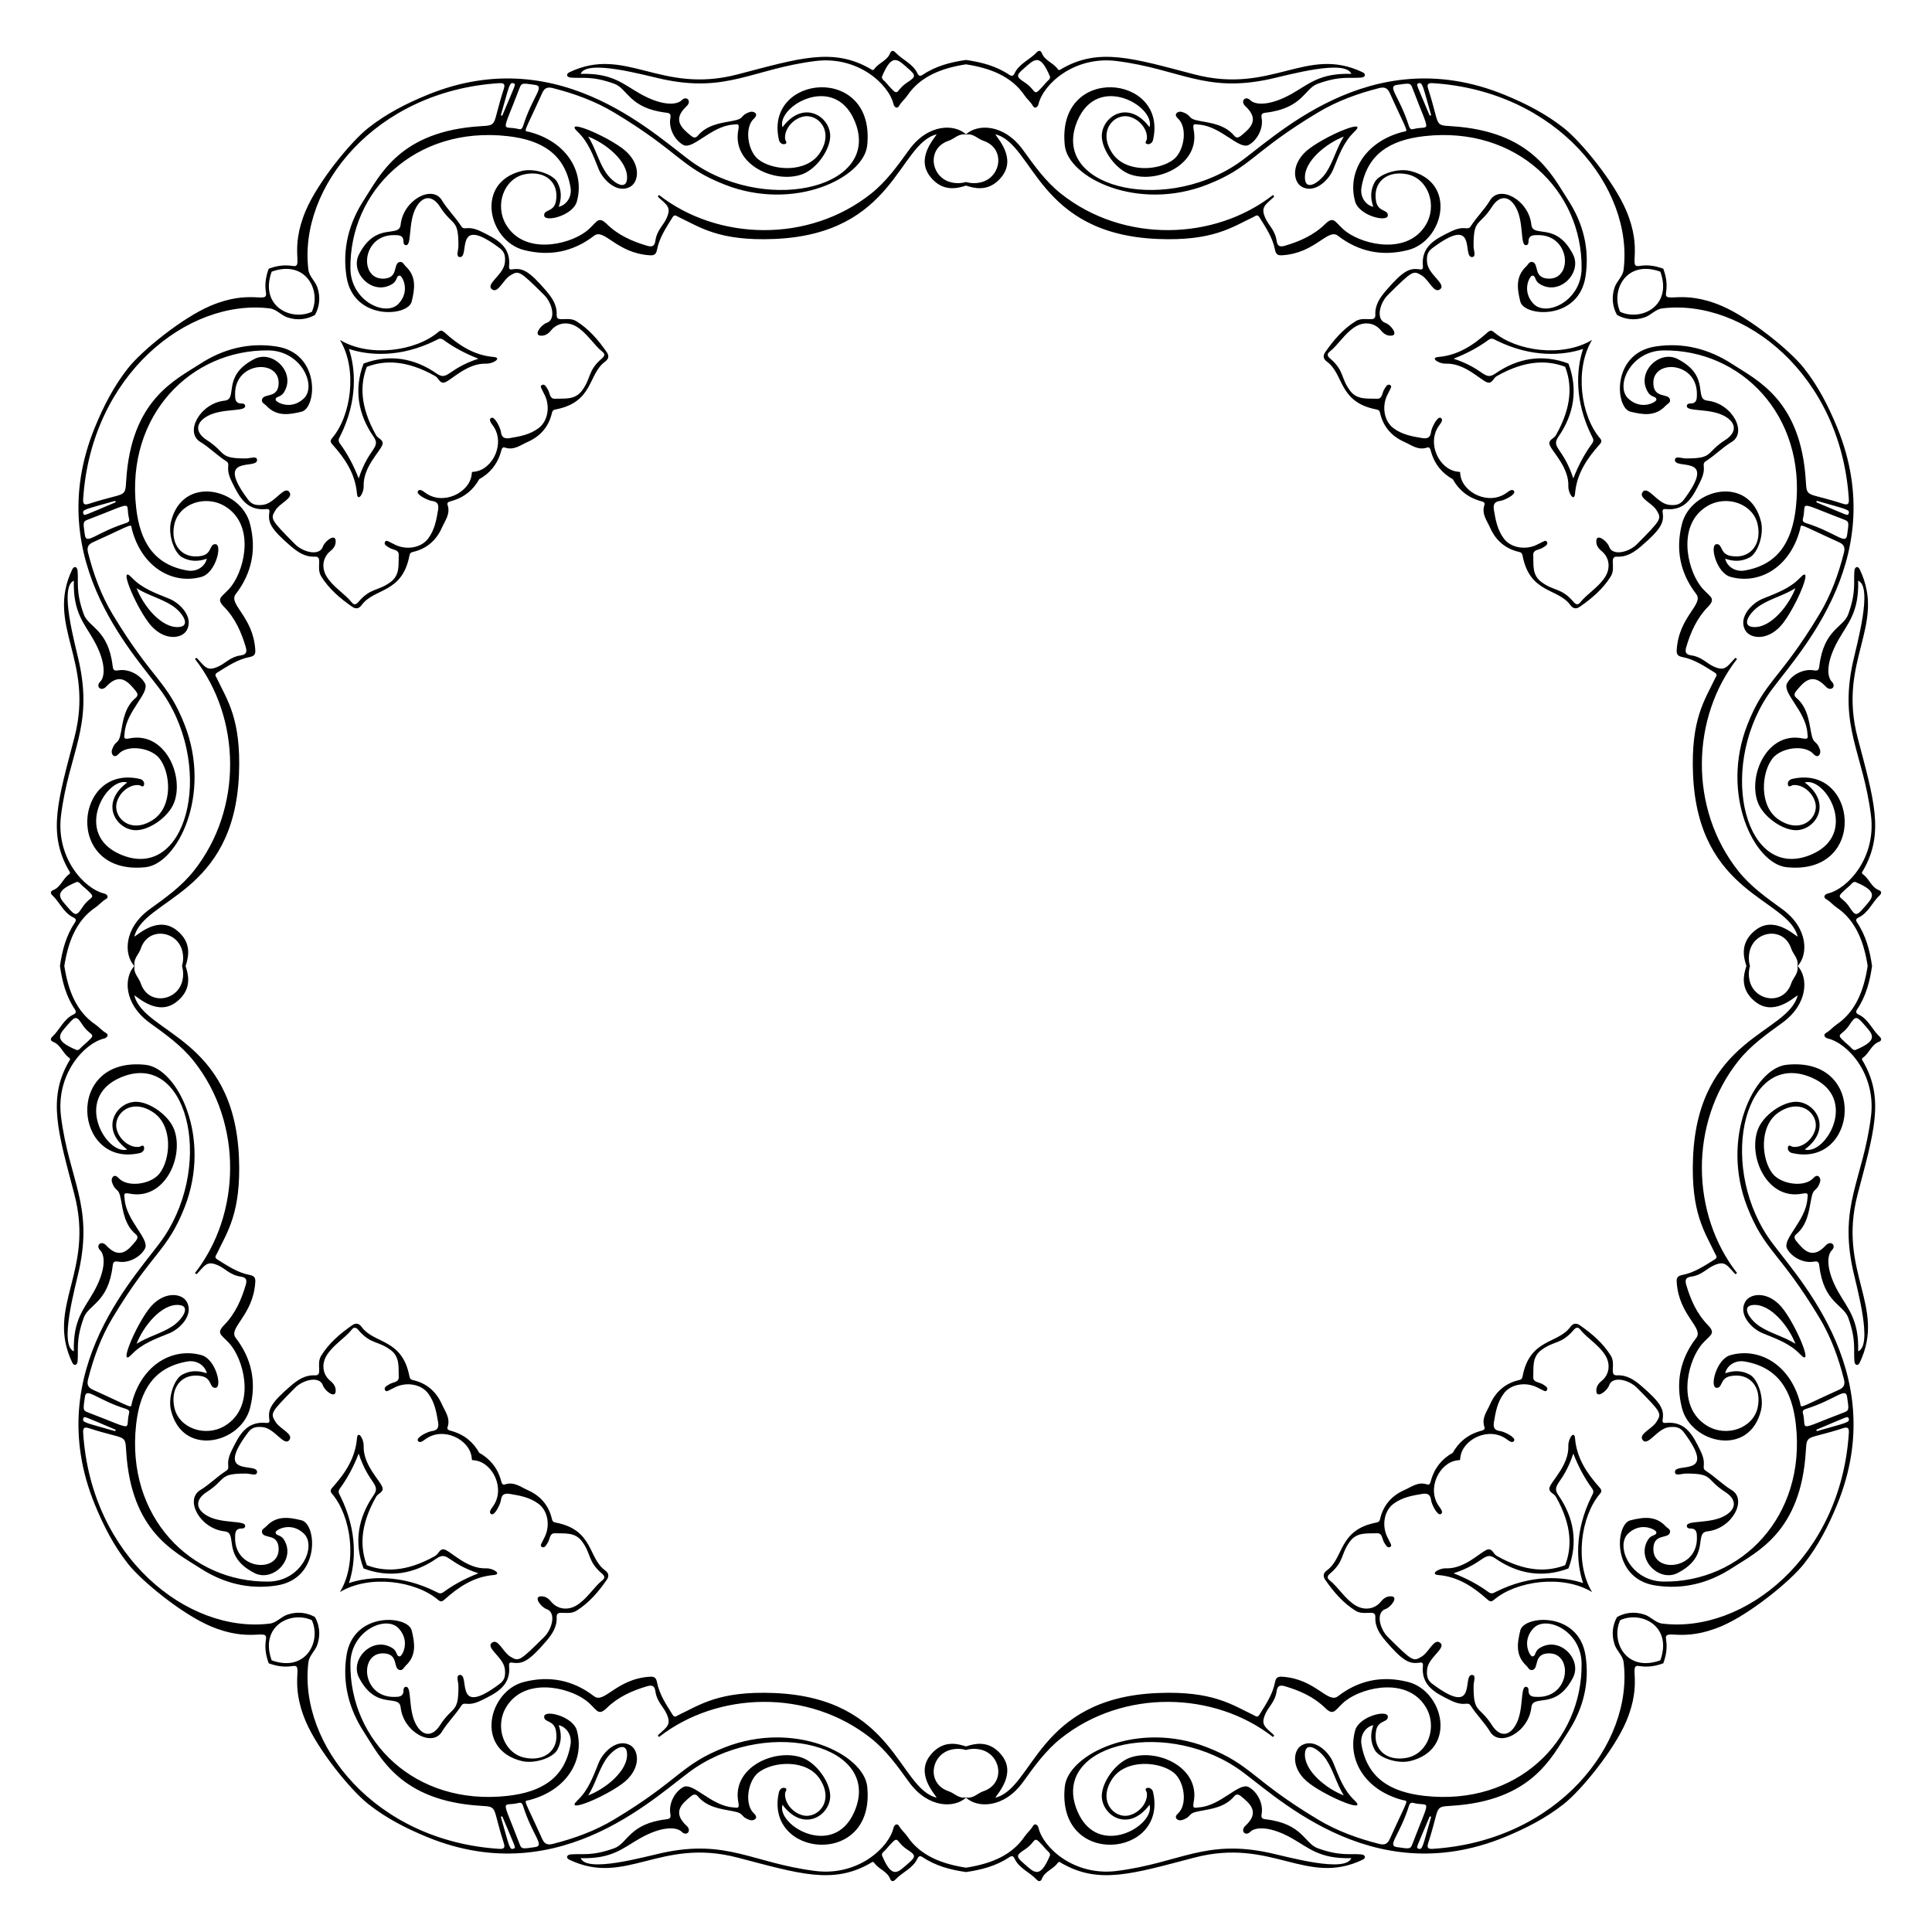 <?xml version="1.0" encoding="utf-8"?>

<!DOCTYPE svg PUBLIC "-//W3C//DTD SVG 1.1//EN" "http://www.w3.org/Graphics/SVG/1.1/DTD/svg11.dtd">
<svg version="1.1" id="Layer_1" xmlns="http://www.w3.org/2000/svg" xmlns:xlink="http://www.w3.org/1999/xlink" x="0px" y="0px"
	 viewBox="0 0 1688.96 1688.96" enable-background="new 0 0 1688.96 1688.96" xml:space="preserve">
<g>
	<path d="M1451.471,1451.471c10.751-29.897-16.546-43.561-35.117-35.117C1407.91,1434.925,1421.574,1462.222,1451.471,1451.471z
		 M237.489,1451.471c29.897,10.751,43.561-16.546,35.117-35.117C254.035,1407.91,226.738,1421.574,237.489,1451.471z
		 M237.489,237.489c-10.751,29.897,16.546,43.561,35.117,35.117C281.05,254.035,267.386,226.738,237.489,237.489z M1451.471,237.489
		c-29.897-10.751-43.561,16.546-35.117,35.117C1434.925,281.05,1462.222,267.386,1451.471,237.489z M1529.844,844.48
		c-1.185,4.082-1.348,8.511-0.277,12.984c4.296,17.944,29.818,21.799,36.359,2.146c1.68-5.048,6.708-8.804,5.344-15.13
		c1.364-6.325-3.664-10.082-5.344-15.13c-6.54-19.653-32.063-15.798-36.359,2.146C1528.497,835.969,1528.66,840.398,1529.844,844.48
		z M844.48,1529.844c-4.082-1.185-8.511-1.348-12.984-0.277c-17.944,4.296-21.799,29.818-2.146,36.359
		c5.048,1.68,8.804,6.708,15.13,5.344c6.325,1.364,10.082-3.664,15.13-5.344c19.653-6.54,15.798-32.063-2.146-36.359
		C852.991,1528.497,848.562,1528.66,844.48,1529.844z M159.116,844.48c1.185-4.082,1.347-8.511,0.277-12.984
		c-4.296-17.944-29.818-21.799-36.358-2.146c-1.68,5.048-6.708,8.804-5.344,15.13c-1.364,6.325,3.664,10.082,5.344,15.13
		c6.54,19.653,32.063,15.798,36.358-2.146C160.463,852.991,160.3,848.562,159.116,844.48z M844.48,159.116
		c4.082,1.185,8.511,1.347,12.984,0.277c17.944-4.296,21.799-29.818,2.146-36.358c-5.048-1.68-8.804-6.708-15.13-5.344
		c-6.325-1.364-10.082,3.664-15.13,5.344c-19.653,6.54-15.798,32.063,2.146,36.358C835.969,160.463,840.398,160.3,844.48,159.116z
		 M1221.179,74.22c-8.869,1.245,2.173,9.739,10.476,35.874c0.596,1.875,1.454,3.353,3.669,2.778
		c15.057-3.909,15.89,7.296-0.781-36.457C1232.946,72.223,1231.518,72.769,1221.179,74.22z M74.22,467.781
		c1.245,8.869,9.739-2.173,35.874-10.476c1.875-0.596,3.353-1.454,2.778-3.669c-3.909-15.057,7.296-15.89-36.457,0.781
		C72.223,456.014,72.769,457.442,74.22,467.781z M467.781,1614.74c8.869-1.245-2.173-9.74-10.476-35.874
		c-0.596-1.875-1.454-3.353-3.669-2.778c-15.057,3.909-15.89-7.296,0.781,36.456C456.014,1616.737,457.442,1616.191,467.781,1614.74
		z M1614.74,1221.179c-1.245-8.869-9.74,2.173-35.874,10.476c-1.875,0.596-3.353,1.454-2.778,3.669
		c3.909,15.057-7.296,15.89,36.456-0.781C1616.737,1232.946,1616.191,1231.518,1614.74,1221.179z M1612.545,454.416
		c-43.752-16.671-32.548-15.837-36.456-0.781c-0.575,2.215,0.903,3.073,2.778,3.669c26.134,8.303,34.629,19.345,35.874,10.476
		C1616.191,457.442,1616.737,456.014,1612.545,454.416z M454.416,76.415c-16.671,43.752-15.837,32.548-0.781,36.457
		c2.215,0.575,3.073-0.903,3.669-2.778c8.303-26.134,19.345-34.629,10.476-35.874C457.442,72.769,456.014,72.223,454.416,76.415z
		 M76.415,1234.544c43.752,16.671,32.548,15.837,36.457,0.781c0.575-2.215-0.903-3.073-2.778-3.669
		c-26.134-8.303-34.629-19.345-35.874-10.476C72.769,1231.518,72.223,1232.946,76.415,1234.544z M1234.544,1612.545
		c16.671-43.752,15.837-32.548,0.781-36.456c-2.215-0.575-3.073,0.903-3.669,2.778c-8.303,26.134-19.345,34.629-10.476,35.874
		C1231.518,1616.191,1232.946,1616.737,1234.544,1612.545z M917.987,67.164c-8.964-21.775-14.131-14.891-22.892-7.321
		c-7.033,6.076-6.882,7.284,0.745,12.244c11.804,7.675,5.843,14.754,19.015-0.315C916.087,70.362,918.053,69.392,917.987,67.164z
		 M67.164,770.974c-21.775,8.964-14.891,14.131-7.321,22.892c6.076,7.033,7.284,6.882,12.244-0.745
		c7.675-11.804,14.754-5.843-0.315-19.015C70.362,772.873,69.392,770.907,67.164,770.974z M770.974,1621.796
		c8.964,21.775,14.131,14.891,22.892,7.321c7.033-6.076,6.882-7.284-0.745-12.244c-11.804-7.675-5.843-14.754-19.015,0.315
		C772.873,1618.599,770.907,1619.568,770.974,1621.796z M1621.796,917.987c21.775-8.964,14.891-14.131,7.321-22.892
		c-6.076-7.033-7.284-6.882-12.244,0.745c-7.675,11.804-14.754,5.843,0.315,19.015
		C1618.599,916.087,1619.568,918.053,1621.796,917.987z M1617.188,774.106c-15.069,13.172-7.99,7.21-0.315,19.015
		c4.96,7.627,6.168,7.778,12.244,0.745c7.57-8.761,14.454-13.928-7.321-22.892C1619.568,770.907,1618.599,772.873,1617.188,774.106z
		 M774.106,71.772c13.172,15.069,7.21,7.99,19.015,0.315c7.627-4.96,7.778-6.168,0.745-12.244
		c-8.761-7.57-13.928-14.454-22.892,7.321C770.907,69.392,772.873,70.362,774.106,71.772z M71.772,914.855
		c15.069-13.172,7.99-7.21,0.315-19.015c-4.96-7.627-6.168-7.778-12.244-0.745c-7.57,8.761-14.454,13.928,7.321,22.892
		C69.392,918.053,70.362,916.087,71.772,914.855z M914.855,1617.188c-13.172-15.069-7.21-7.99-19.015-0.315
		c-7.627,4.96-7.778,6.168-0.745,12.244c8.761,7.57,13.928,14.454,22.892-7.321C918.053,1619.568,916.087,1618.599,914.855,1617.188
		z M1249.883,101.112c0.419-0.13,0.838-0.259,1.256-0.389c-7.476-25.94-7.499-29.53-11.423-27.731
		C1237.863,73.842,1238.052,72.954,1249.883,101.112z M101.112,439.077c-0.13-0.419-0.259-0.838-0.389-1.256
		c-25.94,7.476-29.53,7.499-27.731,11.423C73.842,451.098,72.954,450.908,101.112,439.077z M439.077,1587.848
		c-0.419,0.13-0.838,0.259-1.256,0.389c7.476,25.94,7.499,29.53,11.423,27.731C451.098,1615.118,450.908,1616.006,439.077,1587.848z
		 M1587.848,1249.883c0.13,0.419,0.259,0.838,0.389,1.256c25.94-7.476,29.53-7.499,27.731-11.423
		C1615.118,1237.863,1616.006,1238.052,1587.848,1249.883z M1615.968,449.244c1.799-3.924-1.791-3.947-27.731-11.423
		c-0.13,0.419-0.259,0.838-0.389,1.256C1616.006,450.908,1615.118,451.098,1615.968,449.244z M449.244,72.992
		c-3.924-1.799-3.947,1.791-11.423,27.731c0.419,0.13,0.838,0.259,1.256,0.389C450.908,72.954,451.098,73.842,449.244,72.992z
		 M72.992,1239.716c-1.799,3.924,1.791,3.947,27.731,11.423c0.13-0.419,0.259-0.838,0.389-1.256
		C72.954,1238.052,73.842,1237.863,72.992,1239.716z M1239.716,1615.968c3.924,1.799,3.947-1.791,11.423-27.731
		c-0.419-0.13-0.838-0.259-1.256-0.389C1238.052,1616.006,1237.863,1615.118,1239.716,1615.968z M1270.033,418.928
		c-9.092-5.039-15.791-12.749-19.018-24.052c-0.56-1.962-0.98-4.474-3.497-3.608c-7.792,2.683-13.653-2.218-19.853-4.949
		c-11.06-4.871-18.497-13.346-21.202-25.363c-0.506-2.25-1.505-2.688-3.42-3.06c-33.035-6.424-28.033-30.71-42.914-41.64
		c-3.392-2.491-3.828-5.176-1.525-8.488c7.277-10.465,15.47-20.107,26.403-26.908c7.948-4.944,17.712,2.003,17.33-5.779
		c-0.415-8.449,4.082-14.958,9.208-20.926c14.795-17.228,20.462-19.806,28.539-18.807c1.916,0.237,4.177,0.895,3.837-2.472
		c-1.802-17.843,11.387-24.073,24.027-30.298c13.052-6.428,14.863-0.192,17.941-5.004c5.045-7.887,11.88-14.404,16.772-22.493
		c8.377-13.85,33.707-0.358,36.056,21.286c1.328,12.241,21.432-3.18,36.428,26.049c8.303,16.184-12.191,36.824-29.371,25.668
		c-4.54-2.948-2.873-7.043-6.243-7.158c-1.985-0.068-9.658,13.056,0.905,24.501c10.949,11.862,41.837-1.851,42.195-30.63
		c0.841-67.619-56.395-124.828-137.337-115.798c-30.27,3.377-50.126,15.865-55.083,44.847c-1.381,8.073,3.357,15.35,10.321,16.958
		c-2.56-7.454-2.633-14.431,1.189-21.489c3.878-7.162,20.068-12.544,31.097-9.857c41.521,10.115,29.021,61.25-1.822,69.113
		c-22.482,5.732-43.004,1.667-61.371-12.47c-8.898-6.849-19.479,15.166-48.609,17.054c-3.686,0.239-5.59-0.427-6.481-5.075
		c-2.007-10.47-8.087-19.328-13.641-28.294c-1.677-2.708-3.41-0.903-4.991-0.159c-18.726,8.814-35.254,21.259-83.741,19.283
		c-105.411-4.296-108.383-83.158-142.06-91.506c2.143,3.845,18.453,20.994,5.579,37.097c-6.406,8.012-14.647,11.766-25.844,9.232
		c-1.909-0.432-3.693-0.932-5.359-1.492c-1.666,0.56-3.45,1.06-5.359,1.492c-11.197,2.533-19.439-1.22-25.844-9.232
		c-12.874-16.103,3.436-33.252,5.579-37.097c-33.677,8.348-36.649,87.21-142.06,91.506c-48.488,1.976-65.015-10.468-83.741-19.283
		c-1.581-0.744-3.313-2.549-4.991,0.159c-5.554,8.966-11.634,17.824-13.641,28.294c-0.891,4.648-2.795,5.314-6.481,5.075
		c-29.13-1.888-39.711-23.902-48.609-17.054c-18.367,14.136-38.889,18.202-61.371,12.47c-30.843-7.864-43.343-58.999-1.822-69.113
		c11.029-2.687,27.218,2.695,31.097,9.857c3.822,7.058,3.75,14.035,1.189,21.489c6.964-1.608,11.702-8.885,10.321-16.958
		c-4.957-28.982-24.813-41.47-55.083-44.847c-80.942-9.03-138.179,48.179-137.337,115.798c0.358,28.78,31.247,42.492,42.195,30.63
		c10.563-11.445,2.889-24.568,0.905-24.501c-3.37,0.115-1.703,4.21-6.243,7.158c-17.18,11.155-37.674-9.485-29.371-25.668
		c14.996-29.23,35.1-13.808,36.428-26.049c2.349-21.644,27.679-35.136,36.056-21.286c4.892,8.088,11.728,14.605,16.772,22.493
		c3.078,4.812,4.889-1.424,17.941,5.004c12.64,6.225,25.829,12.456,24.028,30.298c-0.34,3.367,1.921,2.709,3.837,2.472
		c8.076-0.999,13.743,1.58,28.539,18.807c5.126,5.969,9.623,12.477,9.208,20.926c-0.382,7.782,9.383,0.835,17.33,5.779
		c10.933,6.801,19.125,16.443,26.403,26.908c2.303,3.312,1.867,5.996-1.525,8.488c-14.882,10.929-9.88,35.216-42.914,41.64
		c-1.915,0.372-2.913,0.81-3.42,3.06c-2.704,12.017-10.141,20.491-21.202,25.363c-6.2,2.73-12.06,7.631-19.853,4.949
		c-2.516-0.866-2.936,1.646-3.497,3.608c-3.228,11.302-9.926,19.013-19.018,24.052c-5.039,9.092-12.749,15.791-24.052,19.018
		c-1.962,0.56-4.474,0.981-3.608,3.497c2.683,7.792-2.218,13.653-4.949,19.853c-4.871,11.06-13.346,18.497-25.363,21.202
		c-2.25,0.507-2.688,1.505-3.06,3.42c-6.424,33.035-30.71,28.033-41.64,42.914c-2.491,3.392-5.176,3.828-8.488,1.525
		c-10.465-7.277-20.107-15.47-26.908-26.403c-4.944-7.948,2.003-17.712-5.779-17.33c-8.449,0.415-14.958-4.082-20.926-9.208
		c-17.228-14.795-19.806-20.462-18.807-28.539c0.237-1.916,0.895-4.177-2.472-3.837c-17.843,1.801-24.073-11.387-30.298-24.028
		c-6.428-13.052-0.192-14.863-5.004-17.941c-7.887-5.045-14.404-11.88-22.493-16.772c-13.85-8.377-0.358-33.707,21.286-36.056
		c12.241-1.328-3.18-21.432,26.049-36.428c16.184-8.303,36.824,12.191,25.668,29.371c-2.948,4.54-7.043,2.873-7.158,6.243
		c-0.068,1.985,13.056,9.658,24.501-0.905c11.862-10.949-1.851-41.837-30.63-42.195c-67.619-0.841-124.828,56.395-115.798,137.337
		c3.377,30.27,15.865,50.126,44.847,55.083c8.073,1.381,15.35-3.357,16.958-10.321c-7.454,2.56-14.431,2.633-21.489-1.189
		c-7.162-3.878-12.544-20.068-9.857-31.097c10.115-41.521,61.25-29.021,69.113,1.822c5.732,22.482,1.667,43.003-12.47,61.371
		c-6.849,8.898,15.166,19.479,17.054,48.609c0.239,3.686-0.427,5.59-5.075,6.481c-10.47,2.007-19.328,8.087-28.294,13.641
		c-2.708,1.677-0.903,3.41-0.159,4.991c8.814,18.726,21.259,35.253,19.283,83.741c-4.296,105.411-83.158,108.383-91.506,142.06
		c3.845-2.143,20.994-18.453,37.097-5.579c8.012,6.406,11.766,14.647,9.232,25.844c-0.432,1.909-0.932,3.693-1.492,5.359
		c0.56,1.666,1.06,3.45,1.492,5.359c2.533,11.197-1.22,19.439-9.232,25.844c-16.103,12.874-33.252-3.436-37.097-5.579
		c8.348,33.677,87.21,36.649,91.506,142.06c1.976,48.488-10.468,65.015-19.283,83.741c-0.744,1.581-2.549,3.313,0.159,4.991
		c8.966,5.554,17.824,11.634,28.294,13.641c4.648,0.891,5.314,2.795,5.075,6.481c-1.888,29.13-23.902,39.711-17.054,48.609
		c14.136,18.367,18.202,38.889,12.47,61.371c-7.864,30.843-58.999,43.343-69.113,1.822c-2.687-11.029,2.695-27.218,9.857-31.097
		c7.058-3.822,14.035-3.75,21.489-1.189c-1.608-6.964-8.885-11.702-16.958-10.321c-28.982,4.957-41.47,24.813-44.847,55.083
		c-9.03,80.943,48.179,138.178,115.798,137.337c28.78-0.358,42.492-31.246,30.63-42.195c-11.445-10.563-24.568-2.889-24.501-0.905
		c0.115,3.37,4.21,1.703,7.158,6.243c11.155,17.18-9.485,37.674-25.668,29.371c-29.23-14.996-13.808-35.1-26.049-36.428
		c-21.644-2.349-35.136-27.679-21.286-36.056c8.088-4.892,14.605-11.728,22.493-16.772c4.812-3.078-1.424-4.888,5.004-17.941
		c6.225-12.64,12.456-25.829,30.298-24.027c3.367,0.34,2.709-1.921,2.472-3.837c-0.999-8.076,1.58-13.743,18.807-28.539
		c5.969-5.126,12.477-9.624,20.926-9.208c7.782,0.382,0.835-9.383,5.779-17.33c6.801-10.933,16.443-19.125,26.908-26.403
		c3.312-2.303,5.996-1.868,8.488,1.525c10.929,14.882,35.216,9.88,41.64,42.914c0.372,1.915,0.81,2.913,3.06,3.42
		c12.017,2.704,20.491,10.141,25.363,21.202c2.73,6.2,7.631,12.06,4.949,19.853c-0.866,2.516,1.646,2.937,3.608,3.497
		c11.302,3.228,19.013,9.926,24.052,19.018c9.092,5.039,15.791,12.749,19.018,24.052c0.56,1.962,0.981,4.474,3.497,3.608
		c7.792-2.683,13.653,2.218,19.853,4.948c11.06,4.871,18.497,13.346,21.202,25.363c0.507,2.25,1.505,2.688,3.42,3.06
		c33.035,6.424,28.033,30.71,42.914,41.64c3.392,2.491,3.828,5.176,1.525,8.488c-7.277,10.465-15.47,20.107-26.403,26.908
		c-7.948,4.944-17.712-2.003-17.33,5.779c0.415,8.449-4.082,14.958-9.208,20.926c-14.795,17.228-20.462,19.806-28.539,18.807
		c-1.916-0.237-4.177-0.895-3.837,2.472c1.801,17.843-11.387,24.073-24.028,30.298c-13.052,6.428-14.863,0.192-17.941,5.004
		c-5.045,7.887-11.88,14.404-16.772,22.493c-8.377,13.85-33.707,0.358-36.056-21.286c-1.328-12.241-21.432,3.18-36.428-26.049
		c-8.303-16.184,12.191-36.824,29.371-25.668c4.54,2.948,2.873,7.043,6.243,7.158c1.985,0.068,9.658-13.056-0.905-24.501
		c-10.949-11.862-41.837,1.851-42.195,30.63c-0.841,67.619,56.395,124.828,137.337,115.798c30.27-3.377,50.126-15.865,55.083-44.847
		c1.381-8.073-3.357-15.35-10.321-16.958c2.56,7.454,2.633,14.431-1.189,21.489c-3.878,7.162-20.068,12.544-31.097,9.857
		c-41.521-10.115-29.021-61.25,1.822-69.114c22.482-5.732,43.003-1.667,61.371,12.47c8.898,6.849,19.479-15.166,48.609-17.054
		c3.686-0.239,5.59,0.427,6.481,5.075c2.007,10.47,8.087,19.328,13.641,28.294c1.677,2.708,3.41,0.903,4.991,0.159
		c18.726-8.814,35.253-21.259,83.741-19.283c105.411,4.296,108.383,83.158,142.06,91.506c-2.143-3.845-18.453-20.994-5.579-37.097
		c6.406-8.012,14.647-11.766,25.844-9.232c1.909,0.432,3.693,0.932,5.359,1.492c1.666-0.56,3.45-1.06,5.359-1.492
		c11.197-2.533,19.439,1.22,25.844,9.232c12.874,16.104-3.436,33.252-5.579,37.097c33.677-8.348,36.649-87.21,142.06-91.506
		c48.488-1.976,65.015,10.468,83.741,19.283c1.581,0.744,3.313,2.549,4.991-0.159c5.554-8.966,11.634-17.824,13.641-28.294
		c0.891-4.648,2.795-5.314,6.481-5.075c29.13,1.888,39.711,23.902,48.609,17.054c18.367-14.136,38.889-18.202,61.371-12.47
		c30.843,7.864,43.343,58.999,1.822,69.114c-11.029,2.687-27.218-2.695-31.097-9.857c-3.822-7.058-3.75-14.035-1.189-21.489
		c-6.964,1.608-11.702,8.885-10.321,16.958c4.957,28.982,24.813,41.47,55.083,44.847c80.943,9.03,138.178-48.179,137.337-115.798
		c-0.358-28.78-31.246-42.493-42.195-30.63c-10.563,11.445-2.889,24.568-0.905,24.501c3.37-0.115,1.703-4.21,6.243-7.158
		c17.18-11.155,37.674,9.484,29.371,25.668c-14.996,29.23-35.1,13.808-36.428,26.049c-2.349,21.644-27.679,35.136-36.056,21.286
		c-4.892-8.088-11.728-14.605-16.772-22.493c-3.078-4.812-4.888,1.424-17.941-5.004c-12.64-6.225-25.829-12.455-24.027-30.298
		c0.34-3.367-1.921-2.709-3.837-2.472c-8.076,0.999-13.743-1.58-28.539-18.807c-5.126-5.969-9.624-12.477-9.208-20.926
		c0.382-7.782-9.383-0.835-17.33-5.779c-10.933-6.801-19.125-16.443-26.403-26.908c-2.303-3.312-1.868-5.996,1.525-8.488
		c14.882-10.929,9.88-35.216,42.914-41.64c1.915-0.372,2.913-0.81,3.42-3.06c2.704-12.017,10.141-20.491,21.202-25.363
		c6.2-2.73,12.06-7.631,19.853-4.948c2.516,0.866,2.937-1.646,3.497-3.608c3.228-11.302,9.926-19.013,19.018-24.052
		c5.039-9.092,12.749-15.791,24.052-19.018c1.962-0.56,4.474-0.98,3.608-3.497c-2.683-7.792,2.218-13.653,4.948-19.853
		c4.871-11.06,13.346-18.497,25.363-21.202c2.25-0.506,2.688-1.505,3.06-3.42c6.424-33.035,30.71-28.033,41.64-42.914
		c2.491-3.392,5.176-3.828,8.488-1.525c10.465,7.277,20.107,15.47,26.908,26.403c4.944,7.948-2.003,17.712,5.779,17.33
		c8.449-0.415,14.958,4.082,20.926,9.208c17.228,14.795,19.806,20.462,18.807,28.539c-0.237,1.916-0.895,4.177,2.472,3.837
		c17.843-1.802,24.073,11.387,30.298,24.027c6.428,13.052,0.192,14.863,5.004,17.941c7.887,5.045,14.404,11.88,22.493,16.772
		c13.85,8.377,0.358,33.707-21.286,36.056c-12.241,1.328,3.18,21.432-26.049,36.428c-16.184,8.303-36.824-12.191-25.668-29.371
		c2.948-4.54,7.043-2.873,7.158-6.243c0.068-1.985-13.056-9.658-24.501,0.905c-11.862,10.949,1.851,41.837,30.63,42.195
		c67.619,0.841,124.828-56.395,115.798-137.337c-3.377-30.27-15.865-50.126-44.847-55.083c-8.073-1.381-15.35,3.357-16.958,10.321
		c7.454-2.56,14.431-2.633,21.489,1.189c7.162,3.878,12.544,20.068,9.857,31.097c-10.115,41.521-61.25,29.021-69.114-1.822
		c-5.732-22.482-1.667-43.004,12.47-61.371c6.849-8.898-15.166-19.479-17.054-48.609c-0.239-3.686,0.427-5.59,5.075-6.481
		c10.47-2.007,19.328-8.087,28.294-13.641c2.708-1.677,0.903-3.41,0.159-4.991c-8.814-18.726-21.259-35.254-19.283-83.741
		c4.296-105.411,83.158-108.383,91.506-142.06c-3.845,2.143-20.994,18.453-37.097,5.579c-8.012-6.406-11.766-14.647-9.232-25.844
		c0.432-1.909,0.932-3.693,1.492-5.359c-0.56-1.666-1.06-3.45-1.492-5.359c-2.533-11.197,1.22-19.439,9.232-25.844
		c16.104-12.874,33.252,3.436,37.097,5.579c-8.348-33.677-87.21-36.649-91.506-142.06c-1.976-48.488,10.468-65.015,19.283-83.741
		c0.744-1.581,2.549-3.313-0.159-4.991c-8.966-5.554-17.824-11.634-28.294-13.641c-4.648-0.891-5.314-2.795-5.075-6.481
		c1.888-29.13,23.902-39.711,17.054-48.609c-14.136-18.367-18.202-38.889-12.47-61.371c7.864-30.843,58.999-43.343,69.114-1.822
		c2.687,11.029-2.695,27.218-9.857,31.097c-7.058,3.822-14.035,3.75-21.489,1.189c1.608,6.964,8.885,11.702,16.958,10.321
		c28.982-4.957,41.47-24.813,44.847-55.083c9.03-80.942-48.179-138.179-115.798-137.337c-28.78,0.358-42.493,31.247-30.63,42.195
		c11.445,10.563,24.568,2.889,24.501,0.905c-0.115-3.37-4.21-1.703-7.158-6.243c-11.155-17.18,9.484-37.674,25.668-29.371
		c29.23,14.996,13.808,35.1,26.049,36.428c21.644,2.349,35.136,27.679,21.286,36.056c-8.088,4.892-14.605,11.728-22.493,16.772
		c-4.812,3.078,1.424,4.889-5.004,17.941c-6.225,12.64-12.455,25.829-30.298,24.028c-3.367-0.34-2.709,1.921-2.472,3.837
		c0.999,8.076-1.58,13.743-18.807,28.539c-5.969,5.126-12.477,9.623-20.926,9.208c-7.782-0.382-0.835,9.383-5.779,17.33
		c-6.801,10.933-16.443,19.125-26.908,26.403c-3.312,2.303-5.996,1.867-8.488-1.525c-10.929-14.882-35.216-9.88-41.64-42.914
		c-0.372-1.915-0.81-2.913-3.06-3.42c-12.017-2.704-20.491-10.141-25.363-21.202c-2.73-6.2-7.631-12.06-4.948-19.853
		c0.866-2.516-1.646-2.936-3.608-3.497C1282.782,434.718,1275.071,428.02,1270.033,418.928z M844.48,52.406
		c13.317,1.92,26.247,5.207,37.834,12.969c2.292,1.535,3.544,1.044,4.569-1.152c4.045-8.665,13.28-11.877,19.344-18.427
		c1.604-1.733,3.545-1.986,4.571,0.656c2.602,6.699,10.099,8.463,13.884,13.967c1.141,1.659,2.398,0.316,3.526-0.331
		c32.661-18.734,61.986-9.165,115.892,4.933c67.932,17.767,97.696-25.347,146.956-1.92c3.686,1.753,2.254,4.438-0.94,4.718
		c-10.483,0.919-18.163-1.748-38.042,5.359c-11.91,4.258-12.994,21.39-45.363,25.312c-3.599,0.436-4.379,1.213-3.74,5.051
		c1.482,8.907-3.926,19.13-11.354,23.148c-8.351,4.517-24.404-16.418-43.42-17.748c-3.783-0.265-5.882-1.598-4.697,4.495
		c5.919,30.432-31.739,47.345-55.474,39.032c-12.542-4.393-24.299-20.801-24.816-32.79c-0.74-17.145,22.897-33.746,41.707-8.439
		c5.28-18.174-44.874-47.595-62.857-6.078c-24.901,57.488,72.581,82.595,139.097,38.371
		c30.518-20.291,115.333-109.175,234.062-60.655c18.557,7.584,36.218,16.638,51.955,29.097
		c15.479,12.255,43.858,47.247,54.348,71.796c15.11,35.362,1.327,50.437,11.61,48.727c7.474-1.243,14.33-0.031,20.923,2.409
		c2.44,6.593,3.652,13.449,2.409,20.923c-1.71,10.282,13.365-3.501,48.727,11.61c24.549,10.49,59.541,38.869,71.796,54.348
		c12.459,15.737,21.513,33.398,29.097,51.955c48.52,118.728-40.365,203.543-60.656,234.062
		c-44.224,66.516-19.117,163.998,38.371,139.097c41.518-17.983,12.096-68.138-6.078-62.857c25.307,18.81,8.706,42.447-8.439,41.707
		c-11.99-0.517-28.397-12.274-32.79-24.816c-8.313-23.735,8.6-61.393,39.031-55.474c6.094,1.185,4.76-0.914,4.495-4.697
		c-1.331-19.016-22.265-35.069-17.748-43.42c4.017-7.428,14.241-12.837,23.148-11.354c3.838,0.639,4.615-0.141,5.051-3.74
		c3.922-32.37,21.054-33.453,25.313-45.363c7.107-19.879,4.44-27.559,5.359-38.042c0.28-3.194,2.965-4.626,4.718-0.94
		c23.427,49.26-19.687,79.024-1.92,146.956c14.098,53.906,23.667,83.231,4.933,115.892c-0.647,1.128-1.99,2.384-0.331,3.526
		c5.504,3.785,7.267,11.283,13.967,13.884c2.642,1.026,2.389,2.967,0.656,4.571c-6.55,6.064-9.762,15.299-18.427,19.344
		c-2.196,1.025-2.686,2.277-1.151,4.569c7.762,11.587,11.048,24.516,12.969,37.834c-1.92,13.317-5.207,26.247-12.969,37.834
		c-1.535,2.292-1.044,3.544,1.151,4.569c8.665,4.045,11.877,13.28,18.427,19.344c1.733,1.604,1.986,3.545-0.656,4.571
		c-6.699,2.602-8.463,10.099-13.967,13.884c-1.659,1.141-0.316,2.398,0.331,3.526c18.734,32.661,9.165,61.986-4.933,115.892
		c-17.767,67.932,25.347,97.696,1.92,146.956c-1.753,3.686-4.438,2.254-4.718-0.94c-0.919-10.483,1.748-18.163-5.359-38.042
		c-4.258-11.91-21.39-12.994-25.313-45.363c-0.436-3.599-1.213-4.379-5.051-3.74c-8.907,1.482-19.13-3.926-23.148-11.354
		c-4.517-8.351,16.417-24.404,17.748-43.42c0.265-3.783,1.598-5.882-4.495-4.697c-30.432,5.919-47.345-31.739-39.031-55.474
		c4.393-12.542,20.801-24.299,32.79-24.816c17.145-0.74,33.746,22.897,8.439,41.707c18.173,5.28,47.595-44.874,6.078-62.857
		c-57.488-24.901-82.595,72.581-38.371,139.097c20.291,30.518,109.175,115.333,60.656,234.062
		c-7.583,18.557-16.638,36.218-29.097,51.955c-12.255,15.479-47.247,43.858-71.796,54.348c-35.362,15.11-50.437,1.327-48.727,11.61
		c1.243,7.474,0.031,14.33-2.409,20.923c-6.593,2.44-13.449,3.652-20.923,2.409c-10.282-1.71,3.501,13.365-11.61,48.727
		c-10.49,24.549-38.869,59.541-54.348,71.796c-15.737,12.459-33.398,21.513-51.955,29.097
		c-118.728,48.52-203.543-40.365-234.062-60.656c-66.516-44.224-163.998-19.117-139.097,38.371
		c17.983,41.518,68.138,12.096,62.857-6.078c-18.81,25.307-42.447,8.706-41.707-8.439c0.517-11.99,12.274-28.397,24.816-32.79
		c23.735-8.313,61.393,8.6,55.474,39.031c-1.185,6.094,0.914,4.76,4.697,4.495c19.016-1.331,35.069-22.265,43.42-17.748
		c7.428,4.017,12.837,14.241,11.354,23.148c-0.639,3.838,0.141,4.615,3.74,5.051c32.37,3.922,33.453,21.054,45.363,25.313
		c19.879,7.107,27.559,4.44,38.042,5.359c3.194,0.28,4.626,2.965,0.94,4.718c-49.26,23.427-79.024-19.687-146.956-1.92
		c-53.906,14.098-83.231,23.667-115.892,4.933c-1.128-0.647-2.384-1.99-3.526-0.331c-3.785,5.504-11.283,7.267-13.884,13.967
		c-1.026,2.642-2.967,2.389-4.571,0.656c-6.064-6.55-15.299-9.762-19.344-18.427c-1.025-2.196-2.278-2.686-4.569-1.151
		c-11.587,7.762-24.516,11.048-37.834,12.969c-13.317-1.92-26.247-5.207-37.834-12.969c-2.292-1.535-3.544-1.044-4.569,1.151
		c-4.045,8.665-13.28,11.877-19.344,18.427c-1.604,1.733-3.545,1.986-4.571-0.656c-2.602-6.699-10.099-8.463-13.884-13.967
		c-1.141-1.659-2.398-0.316-3.526,0.331c-32.661,18.734-61.986,9.165-115.892-4.933c-67.932-17.767-97.696,25.347-146.956,1.92
		c-3.686-1.753-2.254-4.438,0.94-4.718c10.483-0.919,18.163,1.748,38.042-5.359c11.91-4.258,12.994-21.39,45.363-25.313
		c3.599-0.436,4.379-1.213,3.74-5.051c-1.483-8.907,3.926-19.13,11.354-23.148c8.351-4.517,24.404,16.417,43.42,17.748
		c3.783,0.265,5.882,1.598,4.697-4.495c-5.919-30.432,31.739-47.345,55.474-39.031c12.542,4.393,24.299,20.801,24.816,32.79
		c0.74,17.145-22.897,33.746-41.707,8.439c-5.28,18.173,44.874,47.595,62.857,6.078c24.901-57.488-72.581-82.595-139.097-38.371
		c-30.518,20.291-115.334,109.175-234.062,60.656c-18.557-7.583-36.218-16.638-51.955-29.097
		c-15.479-12.255-43.858-47.247-54.348-71.796c-15.11-35.362-1.327-50.437-11.61-48.727c-7.474,1.243-14.33,0.031-20.923-2.409
		c-2.44-6.593-3.652-13.449-2.409-20.923c1.71-10.282-13.365,3.501-48.727-11.61c-24.549-10.49-59.541-38.869-71.796-54.348
		c-12.459-15.737-21.513-33.398-29.097-51.955c-48.52-118.728,40.365-203.543,60.655-234.062
		c44.224-66.516,19.117-163.998-38.371-139.097c-41.518,17.983-12.096,68.138,6.078,62.857c-25.307-18.81-8.706-42.447,8.439-41.707
		c11.99,0.517,28.397,12.274,32.79,24.816c8.313,23.735-8.6,61.393-39.032,55.474c-6.094-1.185-4.76,0.914-4.495,4.697
		c1.331,19.016,22.265,35.069,17.748,43.42c-4.017,7.428-14.241,12.837-23.148,11.354c-3.838-0.639-4.615,0.141-5.051,3.74
		c-3.922,32.37-21.054,33.453-25.312,45.363c-7.107,19.879-4.44,27.559-5.359,38.042c-0.28,3.194-2.965,4.626-4.718,0.94
		c-23.427-49.26,19.687-79.024,1.92-146.956c-14.098-53.906-23.667-83.231-4.933-115.892c0.647-1.128,1.99-2.384,0.331-3.526
		c-5.504-3.785-7.267-11.283-13.967-13.884c-2.642-1.026-2.389-2.967-0.656-4.571c6.55-6.064,9.762-15.299,18.427-19.344
		c2.196-1.025,2.687-2.278,1.152-4.569c-7.762-11.587-11.048-24.516-12.969-37.834c1.92-13.317,5.207-26.247,12.969-37.834
		c1.535-2.292,1.044-3.544-1.152-4.569c-8.665-4.045-11.877-13.28-18.427-19.344c-1.733-1.604-1.986-3.545,0.656-4.571
		c6.699-2.602,8.463-10.099,13.967-13.884c1.659-1.141,0.316-2.398-0.331-3.526c-18.734-32.661-9.165-61.986,4.933-115.892
		c17.767-67.932-25.347-97.696-1.92-146.956c1.753-3.686,4.438-2.254,4.718,0.94c0.919,10.483-1.748,18.163,5.359,38.042
		c4.258,11.91,21.39,12.994,25.312,45.363c0.436,3.599,1.213,4.379,5.051,3.74c8.907-1.483,19.13,3.926,23.148,11.354
		c4.517,8.351-16.418,24.404-17.748,43.42c-0.265,3.783-1.598,5.882,4.495,4.697c30.432-5.919,47.345,31.739,39.032,55.474
		c-4.393,12.542-20.801,24.299-32.79,24.816c-17.145,0.74-33.746-22.897-8.439-41.707c-18.174-5.28-47.595,44.874-6.078,62.857
		c57.488,24.901,82.595-72.581,38.371-139.097C123.242,577.285,34.358,492.47,82.877,373.742
		c7.584-18.557,16.638-36.218,29.097-51.955c12.255-15.479,47.247-43.858,71.796-54.348c35.362-15.11,50.437-1.327,48.727-11.61
		c-1.243-7.474-0.031-14.33,2.409-20.923c6.593-2.44,13.449-3.652,20.923-2.409c10.282,1.71-3.501-13.365,11.61-48.727
		c10.49-24.549,38.869-59.541,54.348-71.796c15.737-12.459,33.398-21.513,51.955-29.097
		c118.728-48.52,203.543,40.365,234.062,60.655c66.516,44.224,163.998,19.117,139.097-38.371
		c-17.983-41.518-68.138-12.096-62.857,6.078c18.81-25.307,42.447-8.706,41.707,8.439c-0.517,11.99-12.274,28.397-24.816,32.79
		c-23.735,8.313-61.393-8.6-55.474-39.032c1.185-6.094-0.914-4.76-4.697-4.495c-19.016,1.331-35.069,22.265-43.42,17.748
		c-7.428-4.017-12.837-14.241-11.354-23.148c0.639-3.838-0.141-4.615-3.74-5.051c-32.37-3.922-33.453-21.054-45.363-25.312
		c-19.879-7.107-27.559-4.44-38.042-5.359c-3.194-0.28-4.626-2.965-0.94-4.718c49.26-23.427,79.024,19.687,146.956,1.92
		c53.906-14.098,83.231-23.667,115.892-4.933c1.128,0.647,2.384,1.99,3.526,0.331c3.785-5.504,11.283-7.267,13.884-13.967
		c1.026-2.642,2.967-2.389,4.571-0.656c6.064,6.55,15.299,9.762,19.344,18.427c1.025,2.196,2.277,2.687,4.569,1.152
		C818.234,57.613,831.163,54.326,844.48,52.406z M1413.619,275.341c-3.806-6.784-5.1-15.2-2.13-24.046
		c1.898-5.653,7.132-9.559,7.856-15.437c8.837-71.666-58.128-156.215-166.697-163.156c-4.493-0.287-5.435,0.991-4.041,5.289
		c10.354,31.91,4.608,31.388,20.139,32.332c70.628,4.292,87.963,42.849,102.004,64.405c13.233,20.314,19.024,42.819,15.302,67.01
		c-5.959,38.73-53.749,35.189-56.996,21.896c-2.687-11.004-4.414-21.864,5.265-30.826c1.656-1.533,2.454-4.419,5.365-3.739
		c5.952,1.389,0.424,14.15,14.115,14.525c21.439,0.588,19.062-38.222-9.25-38.081c-4.229,0.021-8.478-0.075-8.338,6.098
		c0.028,1.25-0.63,2.833-2.449,2.719c-4.817-0.301-1.608-20.053-8.374-32.641c-5.877-10.933-14.446-11.274-21.07-0.96
		c-11.298,17.589-16.316,9.914-16.114,34.686c0.027,3.306,2.392,8.885-1.049,9.292c-9.659,1.143,5.833-38.51-35.143-7.68
		c-4.512,3.395-5.005,7.481-4.382,12.897c1.179,10.249,17.082,18.467,11.302,22.939c-5.402,4.18-9.575-8.236-16.126-12.121
		c-7.332-4.348-7.633-4.629-29.605,17.202c-7.072,7.027-10.682,21.472-2.016,24.384c4.708,1.582,11.827,10.854,4.933,11.126
		c-3.819,0.151-6.513-1.662-8.925-4.626c-5.527-6.791-14.573-7.913-22.11-3.37c-9.407,5.671-14.68,15.546-23.025,22.292
		c-2.127,1.719-1.619,3.644,0.448,5.397c13.012,11.036,9.266,17.083,17.698,28.385c6.224,8.344,15.37,6.661,23.665,7.049
		c4.862,0.227,4.307-5.69,6.479-8.629c0.867-1.174,2.259-4.635,4.687-3.436c2.425,1.198,0.688,2.531-2.463,9.235
		c-4.663,9.921-2.509,22.596,5.648,28.611c7.662,5.65,16.131,7.14,25.036,8.622c5.275,0.878,7.227-1.022,7.822-5.615
		c0.437-3.378,5.481-13.743,8.415-12.056c2.426,1.395,0.437,4.16-1.319,6.53c-11.399,15.383-0.059,38.743,16.058,40.513
		c0.768,0.084,1.473,0.168,2.122,0.246c0.078,0.649,0.161,1.354,0.246,2.122c1.77,16.117,25.13,27.457,40.513,16.058
		c2.37-1.756,5.135-3.745,6.53-1.319c1.687,2.934-8.678,7.978-12.056,8.415c-4.594,0.595-6.493,2.547-5.615,7.822
		c1.482,8.905,2.972,17.374,8.622,25.036c6.015,8.158,18.689,10.311,28.611,5.648c6.703-3.151,8.037-4.888,9.235-2.463
		c1.199,2.428-2.262,3.819-3.436,4.687c-2.939,2.172-8.856,1.616-8.629,6.479c0.387,8.295-1.296,17.441,7.049,23.665
		c11.303,8.432,17.349,4.686,28.385,17.698c1.752,2.066,3.678,2.574,5.397,0.448c6.746-8.345,16.621-13.618,22.292-23.024
		c4.543-7.537,3.421-16.583-3.37-22.11c-2.964-2.412-4.776-5.106-4.626-8.925c0.272-6.894,9.544,0.225,11.126,4.933
		c2.912,8.667,17.357,5.056,24.384-2.016c21.831-21.972,21.55-22.273,17.202-29.605c-3.885-6.551-16.301-10.724-12.121-16.126
		c4.473-5.78,12.691,10.122,22.939,11.302c5.415,0.623,9.502,0.13,12.897-4.382c30.831-40.977-8.823-25.485-7.68-35.143
		c0.407-3.441,5.986-1.076,9.292-1.049c24.772,0.202,17.097-4.816,34.686-16.114c10.314-6.625,9.973-15.194-0.96-21.07
		c-12.588-6.766-32.34-3.558-32.641-8.374c-0.113-1.819,1.47-2.477,2.719-2.449c6.174,0.14,6.077-4.109,6.098-8.338
		c0.141-28.312-38.669-30.689-38.081-9.25c0.375,13.691,13.136,8.163,14.525,14.115c0.679,2.911-2.206,3.709-3.739,5.365
		c-8.961,9.679-19.822,7.952-30.826,5.265c-13.293-3.247-16.833-51.037,21.896-56.996c24.191-3.722,46.695,2.069,67.01,15.302
		c21.556,14.041,60.113,31.376,64.405,102.004c0.944,15.531,0.422,9.785,32.332,20.139c4.298,1.395,5.576,0.452,5.289-4.041
		c-6.942-108.569-91.491-175.534-163.156-166.697c-5.878,0.725-9.784,5.959-15.437,7.857
		C1428.819,280.441,1420.403,279.147,1413.619,275.341z M275.341,275.341c-6.784,3.806-15.2,5.1-24.046,2.13
		c-5.653-1.898-9.559-7.132-15.437-7.857c-71.666-8.837-156.215,58.128-163.156,166.697c-0.287,4.492,0.991,5.435,5.289,4.041
		c31.91-10.354,31.388-4.608,32.332-20.139c4.292-70.628,42.849-87.963,64.405-102.004c20.314-13.233,42.819-19.024,67.01-15.302
		c38.73,5.959,35.189,53.749,21.896,56.996c-11.004,2.687-21.864,4.414-30.826-5.265c-1.533-1.656-4.419-2.454-3.739-5.365
		c1.389-5.952,14.15-0.424,14.525-14.115c0.588-21.439-38.222-19.062-38.081,9.25c0.021,4.229-0.075,8.478,6.098,8.338
		c1.25-0.028,2.833,0.63,2.719,2.449c-0.301,4.817-20.053,1.608-32.641,8.374c-10.933,5.877-11.274,14.446-0.96,21.07
		c17.589,11.298,9.914,16.316,34.686,16.114c3.306-0.027,8.885-2.392,9.292,1.049c1.143,9.659-38.51-5.833-7.68,35.143
		c3.395,4.512,7.481,5.005,12.897,4.382c10.249-1.179,18.467-17.082,22.939-11.302c4.18,5.402-8.236,9.575-12.121,16.126
		c-4.348,7.332-4.629,7.633,17.202,29.605c7.027,7.072,21.472,10.682,24.384,2.016c1.582-4.708,10.854-11.827,11.126-4.933
		c0.151,3.819-1.662,6.513-4.626,8.925c-6.791,5.527-7.913,14.573-3.37,22.11c5.671,9.407,15.546,14.68,22.292,23.024
		c1.719,2.127,3.644,1.619,5.397-0.448c11.036-13.012,17.083-9.266,28.385-17.698c8.344-6.224,6.661-15.37,7.049-23.665
		c0.227-4.862-5.69-4.307-8.629-6.479c-1.174-0.867-4.635-2.259-3.436-4.687c1.198-2.425,2.531-0.688,9.235,2.463
		c9.921,4.663,22.596,2.509,28.611-5.648c5.65-7.662,7.14-16.131,8.622-25.036c0.878-5.275-1.022-7.227-5.615-7.822
		c-3.378-0.437-13.743-5.481-12.056-8.415c1.395-2.426,4.16-0.437,6.53,1.319c15.383,11.399,38.743,0.059,40.513-16.058
		c0.084-0.768,0.168-1.473,0.246-2.122c0.649-0.078,1.354-0.161,2.122-0.246c16.117-1.77,27.457-25.13,16.058-40.513
		c-1.756-2.37-3.745-5.135-1.319-6.53c2.934-1.687,7.978,8.678,8.415,12.056c0.595,4.594,2.547,6.493,7.822,5.615
		c8.905-1.482,17.374-2.972,25.036-8.622c8.158-6.015,10.311-18.689,5.648-28.611c-3.151-6.703-4.888-8.037-2.463-9.235
		c2.428-1.199,3.819,2.262,4.687,3.436c2.172,2.939,1.616,8.856,6.479,8.629c8.295-0.387,17.441,1.296,23.665-7.049
		c8.432-11.303,4.686-17.349,17.698-28.385c2.066-1.753,2.574-3.678,0.448-5.397c-8.345-6.746-13.618-16.621-23.024-22.292
		c-7.537-4.544-16.583-3.421-22.11,3.37c-2.412,2.964-5.106,4.776-8.925,4.626c-6.894-0.272,0.225-9.544,4.933-11.126
		c8.667-2.912,5.056-17.357-2.016-24.384c-21.972-21.831-22.273-21.55-29.605-17.202c-6.551,3.885-10.724,16.301-16.126,12.121
		c-5.78-4.473,10.122-12.691,11.302-22.939c0.623-5.415,0.13-9.502-4.382-12.897c-40.977-30.831-25.485,8.823-35.143,7.68
		c-3.441-0.407-1.076-5.986-1.049-9.292c0.202-24.772-4.816-17.097-16.114-34.686c-6.625-10.314-15.194-9.973-21.07,0.96
		c-6.766,12.588-3.558,32.34-8.374,32.641c-1.819,0.113-2.477-1.47-2.449-2.719c0.14-6.174-4.109-6.077-8.338-6.098
		c-28.312-0.141-30.689,38.668-9.25,38.081c13.691-0.375,8.163-13.136,14.115-14.525c2.911-0.679,3.709,2.206,5.365,3.739
		c9.679,8.961,7.952,19.822,5.265,30.826c-3.247,13.293-51.037,16.834-56.996-21.896c-3.722-24.191,2.069-46.695,15.302-67.01
		c14.041-21.556,31.376-60.113,102.004-64.405c15.531-0.944,9.785-0.422,20.139-32.332c1.395-4.298,0.452-5.576-4.041-5.289
		c-108.569,6.942-175.534,91.491-166.697,163.156c0.725,5.878,5.959,9.784,7.857,15.437
		C280.441,260.141,279.147,268.557,275.341,275.341z M275.341,1413.619c3.806,6.784,5.1,15.2,2.13,24.046
		c-1.898,5.653-7.132,9.559-7.857,15.437c-8.837,71.666,58.128,156.215,166.697,163.156c4.492,0.287,5.435-0.991,4.041-5.289
		c-10.354-31.91-4.608-31.388-20.139-32.332c-70.628-4.292-87.963-42.849-102.004-64.405c-13.233-20.314-19.024-42.819-15.302-67.01
		c5.959-38.73,53.749-35.189,56.996-21.896c2.687,11.004,4.414,21.864-5.265,30.826c-1.656,1.533-2.454,4.419-5.365,3.739
		c-5.952-1.389-0.424-14.15-14.115-14.525c-21.439-0.588-19.062,38.222,9.25,38.081c4.229-0.021,8.478,0.075,8.338-6.098
		c-0.028-1.25,0.63-2.833,2.449-2.719c4.817,0.301,1.608,20.053,8.374,32.641c5.877,10.933,14.446,11.274,21.07,0.96
		c11.298-17.589,16.316-9.914,16.114-34.686c-0.027-3.306-2.392-8.885,1.049-9.292c9.659-1.143-5.833,38.51,35.143,7.68
		c4.512-3.395,5.005-7.481,4.382-12.897c-1.179-10.249-17.082-18.467-11.302-22.939c5.402-4.18,9.575,8.236,16.126,12.121
		c7.332,4.348,7.633,4.629,29.605-17.202c7.072-7.027,10.682-21.472,2.016-24.384c-4.708-1.582-11.827-10.854-4.933-11.126
		c3.819-0.151,6.513,1.662,8.925,4.626c5.527,6.791,14.573,7.913,22.11,3.37c9.407-5.671,14.68-15.546,23.024-22.292
		c2.127-1.719,1.619-3.645-0.448-5.397c-13.012-11.036-9.266-17.083-17.698-28.385c-6.224-8.344-15.37-6.661-23.665-7.049
		c-4.862-0.227-4.307,5.69-6.479,8.629c-0.867,1.174-2.259,4.635-4.687,3.436c-2.425-1.198-0.688-2.531,2.463-9.235
		c4.663-9.922,2.509-22.596-5.648-28.611c-7.662-5.65-16.131-7.14-25.036-8.622c-5.275-0.878-7.227,1.021-7.822,5.615
		c-0.437,3.378-5.481,13.743-8.415,12.056c-2.426-1.395-0.437-4.16,1.319-6.53c11.399-15.383,0.059-38.743-16.058-40.513
		c-0.768-0.084-1.473-0.168-2.122-0.246c-0.078-0.649-0.161-1.354-0.246-2.122c-1.77-16.117-25.13-27.457-40.513-16.058
		c-2.37,1.756-5.135,3.745-6.53,1.319c-1.687-2.934,8.678-7.978,12.056-8.415c4.594-0.595,6.493-2.547,5.615-7.822
		c-1.482-8.905-2.972-17.374-8.622-25.036c-6.015-8.158-18.689-10.311-28.611-5.648c-6.703,3.151-8.037,4.888-9.235,2.463
		c-1.199-2.428,2.262-3.819,3.436-4.687c2.939-2.172,8.856-1.616,8.629-6.479c-0.387-8.295,1.296-17.441-7.049-23.665
		c-11.303-8.432-17.349-4.686-28.385-17.698c-1.753-2.066-3.678-2.574-5.397-0.448c-6.746,8.345-16.621,13.618-22.292,23.025
		c-4.544,7.537-3.421,16.583,3.37,22.11c2.964,2.412,4.776,5.107,4.626,8.925c-0.272,6.893-9.544-0.225-11.126-4.933
		c-2.912-8.667-17.357-5.056-24.384,2.016c-21.831,21.972-21.55,22.273-17.202,29.605c3.885,6.551,16.301,10.724,12.121,16.126
		c-4.473,5.78-12.691-10.122-22.939-11.302c-5.415-0.623-9.502-0.13-12.897,4.382c-30.831,40.977,8.823,25.485,7.68,35.143
		c-0.407,3.441-5.986,1.076-9.292,1.049c-24.772-0.202-17.097,4.816-34.686,16.114c-10.314,6.625-9.973,15.194,0.96,21.07
		c12.588,6.766,32.34,3.558,32.641,8.374c0.113,1.819-1.47,2.477-2.719,2.449c-6.174-0.14-6.077,4.109-6.098,8.338
		c-0.141,28.312,38.668,30.689,38.081,9.25c-0.375-13.691-13.136-8.163-14.525-14.115c-0.679-2.911,2.206-3.709,3.739-5.365
		c8.961-9.679,19.822-7.952,30.826-5.265c13.293,3.247,16.834,51.037-21.896,56.996c-24.191,3.722-46.695-2.069-67.01-15.302
		c-21.556-14.042-60.113-31.376-64.405-102.004c-0.944-15.531-0.422-9.785-32.332-20.139c-4.298-1.394-5.576-0.452-5.289,4.041
		c6.942,108.568,91.491,175.534,163.156,166.697c5.878-0.725,9.784-5.959,15.437-7.856
		C260.141,1408.52,268.557,1409.813,275.341,1413.619z M1413.619,1413.619c6.784-3.806,15.2-5.1,24.046-2.13
		c5.653,1.898,9.559,7.132,15.437,7.856c71.666,8.837,156.215-58.128,163.156-166.697c0.287-4.493-0.991-5.435-5.289-4.041
		c-31.91,10.354-31.388,4.608-32.332,20.139c-4.292,70.628-42.849,87.963-64.405,102.004c-20.314,13.233-42.819,19.024-67.01,15.302
		c-38.73-5.959-35.189-53.749-21.896-56.996c11.004-2.687,21.864-4.414,30.826,5.265c1.533,1.656,4.419,2.454,3.739,5.365
		c-1.389,5.952-14.15,0.424-14.525,14.115c-0.588,21.439,38.222,19.062,38.081-9.25c-0.021-4.229,0.075-8.478-6.098-8.338
		c-1.25,0.028-2.833-0.63-2.719-2.449c0.301-4.817,20.053-1.608,32.641-8.374c10.933-5.877,11.274-14.446,0.96-21.07
		c-17.589-11.298-9.914-16.316-34.686-16.114c-3.306,0.027-8.885,2.392-9.292-1.049c-1.143-9.659,38.51,5.833,7.68-35.143
		c-3.395-4.512-7.481-5.005-12.897-4.382c-10.249,1.179-18.467,17.082-22.939,11.302c-4.18-5.402,8.236-9.575,12.121-16.126
		c4.348-7.332,4.629-7.633-17.202-29.605c-7.027-7.072-21.472-10.682-24.384-2.016c-1.582,4.708-10.854,11.827-11.126,4.933
		c-0.151-3.819,1.662-6.513,4.626-8.925c6.791-5.527,7.913-14.573,3.37-22.11c-5.671-9.407-15.546-14.68-22.292-23.025
		c-1.719-2.127-3.645-1.619-5.397,0.448c-11.036,13.012-17.083,9.266-28.385,17.698c-8.344,6.224-6.661,15.37-7.049,23.665
		c-0.227,4.862,5.69,4.307,8.629,6.479c1.174,0.867,4.635,2.259,3.436,4.687c-1.198,2.425-2.531,0.688-9.235-2.463
		c-9.922-4.663-22.596-2.509-28.611,5.648c-5.65,7.662-7.14,16.131-8.622,25.036c-0.878,5.275,1.021,7.227,5.615,7.822
		c3.378,0.437,13.743,5.481,12.056,8.415c-1.395,2.426-4.16,0.437-6.53-1.319c-15.383-11.399-38.743-0.059-40.513,16.058
		c-0.084,0.768-0.168,1.473-0.246,2.122c-0.649,0.078-1.354,0.161-2.122,0.246c-16.117,1.77-27.457,25.13-16.058,40.513
		c1.756,2.37,3.745,5.135,1.319,6.53c-2.934,1.687-7.978-8.678-8.415-12.056c-0.595-4.594-2.547-6.493-7.822-5.615
		c-8.905,1.482-17.374,2.972-25.036,8.622c-8.158,6.015-10.311,18.689-5.648,28.611c3.151,6.703,4.888,8.037,2.463,9.235
		c-2.428,1.199-3.819-2.262-4.687-3.436c-2.172-2.939-1.616-8.856-6.479-8.629c-8.295,0.387-17.441-1.296-23.665,7.049
		c-8.432,11.303-4.686,17.349-17.698,28.385c-2.066,1.752-2.574,3.678-0.448,5.397c8.345,6.746,13.618,16.621,23.025,22.292
		c7.537,4.543,16.583,3.421,22.11-3.37c2.412-2.964,5.107-4.776,8.925-4.626c6.893,0.272-0.225,9.544-4.933,11.126
		c-8.667,2.912-5.056,17.357,2.016,24.384c21.972,21.831,22.273,21.55,29.605,17.202c6.551-3.885,10.724-16.301,16.126-12.121
		c5.78,4.473-10.122,12.691-11.302,22.939c-0.623,5.415-0.13,9.502,4.382,12.897c40.977,30.831,25.485-8.823,35.143-7.68
		c3.441,0.407,1.076,5.986,1.049,9.292c-0.202,24.772,4.816,17.097,16.114,34.686c6.625,10.314,15.194,9.973,21.07-0.96
		c6.766-12.588,3.558-32.34,8.374-32.641c1.819-0.113,2.477,1.47,2.449,2.719c-0.14,6.174,4.109,6.077,8.338,6.098
		c28.312,0.141,30.689-38.669,9.25-38.081c-13.691,0.375-8.163,13.136-14.115,14.525c-2.911,0.679-3.709-2.206-5.365-3.739
		c-9.679-8.961-7.952-19.822-5.265-30.826c3.247-13.293,51.037-16.833,56.996,21.896c3.722,24.191-2.069,46.695-15.302,67.01
		c-14.042,21.556-31.376,60.113-102.004,64.405c-15.531,0.944-9.785,0.422-20.139,32.332c-1.394,4.298-0.452,5.576,4.041,5.289
		c108.568-6.942,175.534-91.491,166.697-163.156c-0.725-5.878-5.959-9.784-7.856-15.437
		C1408.52,1428.819,1409.813,1420.403,1413.619,1413.619z M844.48,117.473c9.89-9.299,33.042-9.472,49.708,13.468
		c9.996,13.759,19.643,27.49,33.203,38.288c54.849,43.675,134.479,41.134,185.535,1.168c0.313,0.512,0.625,1.024,0.938,1.536
		c-7.901,7.467-11.878,8.862-7.847,18.362c2.864,6.751,8.686,10.748,10.026,20.312c0.675,4.814,3.063,5.466,7.342,4.199
		c13.055-3.867,25.132-9.223,35.101-18.962c8.337-8.145,8.696-0.408,18.737,6.946c15.788,11.563,53.232,19.827,69.064-5.959
		c10.56-17.199,2.329-40.717-16.131-44.493c-17.654-3.611-30.326,7.031-27.17,23.761c1.79,9.486,10.755,6.818,10.237,12.374
		c-0.567,6.088-25.089,0.071-28.555-12.289c-6.976-24.876,7.884-51.871,41.264-60.789c5.665-1.513,5.916,3.344-10.989-34.082
		c-1.884-4.171-4.396-5.539-9.183-4.325c-18.865,4.787-36.957,11.336-53.704,21.401c-57.883,34.787-57.906,47.805-96.749,63.034
		c-60.763,23.823-121.513-6.02-124.475-34.333c-7.496-71.653,90.589-62.211,77.137-4.722c-0.564,2.411-2.709,3.977-4.717,3.64
		c-3.437-0.577-0.817-2.965-0.649-4.578c0.848-8.103-6.286-17.118-15.403-19.42c-13.14-3.317-28.095,12.527-14.595,32.232
		c11.698,17.076,40.891,15.07,53.474,5.04c9.253-7.375,12.38-27.862,3.673-35.718c-4.48-4.041,0.36-6.765,3.571-5.694
		c9.447,3.152,3.841,5.77,15.22,7.807c11.124,1.991,22.558,3.592,30.498,13.086c1.942,2.322,4.101,1.331,5.687,0.037
		c7.824-6.381,17.046-13.922,3.977-25.963c-4.702-4.332-0.045-9.58,4.334-5.213c4.227,4.215,16.877,5.23,36.148-5.589
		c15.028-8.437,24.316-18.296,52.14-17.465c-5.263-13.099-55.264,1.077-71.06,4.529c-56.941,12.443-78.971-8.784-134.081-15.742
		c-36.984-4.669-64.157,20.15-68.329,37.676c-0.68,2.856-3.339,4.348-4.906,1.545c-1.958-3.502-5.045-5.844-7.227-9.077
		c-11.703-17.34-31.071-24.12-51.246-27.266c-20.175,3.147-39.543,9.926-51.246,27.266c-2.182,3.233-5.269,5.575-7.227,9.077
		c-1.568,2.803-4.226,1.312-4.906-1.545c-4.171-17.526-31.344-42.345-68.329-37.676c-55.11,6.958-77.14,28.185-134.081,15.742
		c-15.796-3.452-65.797-17.628-71.06-4.529c27.824-0.831,37.112,9.028,52.14,17.465c19.272,10.82,31.922,9.804,36.148,5.589
		c4.379-4.367,9.036,0.881,4.334,5.213c-13.069,12.041-3.847,19.582,3.977,25.963c1.586,1.293,3.745,2.285,5.687-0.037
		c7.94-9.494,19.374-11.095,30.498-13.086c11.38-2.037,5.773-4.656,15.22-7.807c3.211-1.071,8.05,1.652,3.571,5.694
		c-8.708,7.856-5.58,28.343,3.673,35.718c12.583,10.03,41.775,12.035,53.474-5.04c13.5-19.705-1.455-35.548-14.595-32.232
		c-9.117,2.301-16.251,11.317-15.403,19.42c0.169,1.613,2.788,4.001-0.649,4.578c-2.008,0.337-4.153-1.228-4.717-3.64
		c-13.451-57.489,84.634-66.931,77.137,4.722c-2.962,28.313-63.712,58.156-124.475,34.333
		c-38.842-15.229-38.865-28.247-96.749-63.034c-16.747-10.065-34.84-16.614-53.704-21.401c-4.787-1.215-7.299,0.153-9.183,4.325
		c-16.904,37.426-16.654,32.569-10.989,34.082c33.38,8.917,48.24,35.913,41.264,60.789c-3.466,12.361-27.988,18.378-28.555,12.289
		c-0.518-5.556,8.447-2.888,10.237-12.374c3.156-16.73-9.515-27.373-27.17-23.761c-18.461,3.776-26.691,27.294-16.131,44.493
		c15.832,25.786,53.276,17.522,69.064,5.959c10.041-7.354,10.4-15.091,18.737-6.946c9.969,9.739,22.046,15.095,35.101,18.962
		c4.279,1.268,6.667,0.616,7.342-4.199c1.341-9.564,7.162-13.561,10.026-20.312c4.031-9.5,0.054-10.895-7.847-18.362
		c0.313-0.512,0.625-1.024,0.938-1.536c51.056,39.966,130.687,42.508,185.536-1.168c13.561-10.798,23.207-24.529,33.203-38.288
		C811.438,108.001,834.59,108.175,844.48,117.473z M117.473,844.48c-9.299-9.89-9.472-33.042,13.468-49.708
		c13.759-9.996,27.49-19.643,38.288-33.203c43.675-54.849,41.134-134.479,1.168-185.536c0.512-0.313,1.024-0.625,1.536-0.938
		c7.467,7.901,8.862,11.878,18.362,7.847c6.751-2.864,10.748-8.686,20.312-10.026c4.814-0.675,5.466-3.063,4.199-7.342
		c-3.867-13.055-9.223-25.132-18.962-35.101c-8.145-8.337-0.408-8.696,6.946-18.737c11.563-15.788,19.827-53.232-5.959-69.064
		c-17.199-10.56-40.717-2.329-44.493,16.131c-3.611,17.654,7.031,30.326,23.761,27.17c9.486-1.79,6.818-10.755,12.374-10.237
		c6.088,0.567,0.071,25.089-12.289,28.555c-24.876,6.976-51.871-7.884-60.789-41.264c-1.513-5.665,3.344-5.916-34.082,10.989
		c-4.171,1.884-5.539,4.396-4.325,9.183c4.787,18.864,11.336,36.957,21.401,53.704c34.787,57.883,47.805,57.906,63.034,96.749
		c23.823,60.762-6.02,121.513-34.333,124.475c-71.653,7.496-62.211-90.589-4.722-77.137c2.411,0.564,3.977,2.709,3.64,4.717
		c-0.577,3.437-2.965,0.817-4.578,0.649c-8.103-0.848-17.118,6.286-19.42,15.403c-3.317,13.14,12.527,28.095,32.232,14.595
		c17.076-11.698,15.07-40.891,5.04-53.474c-7.375-9.253-27.862-12.38-35.718-3.673c-4.041,4.48-6.765-0.36-5.694-3.571
		c3.152-9.447,5.77-3.841,7.807-15.22c1.991-11.124,3.592-22.558,13.086-30.498c2.322-1.942,1.331-4.101,0.037-5.687
		c-6.381-7.824-13.922-17.046-25.963-3.977c-4.332,4.702-9.58,0.045-5.213-4.334c4.215-4.227,5.23-16.877-5.589-36.148
		c-8.437-15.028-18.296-24.315-17.465-52.14c-13.099,5.263,1.077,55.264,4.529,71.06c12.443,56.941-8.784,78.971-15.742,134.081
		c-4.669,36.984,20.15,64.157,37.676,68.329c2.856,0.68,4.348,3.339,1.545,4.906c-3.502,1.958-5.844,5.045-9.077,7.227
		c-17.34,11.703-24.12,31.071-27.266,51.246c3.147,20.175,9.926,39.543,27.266,51.246c3.233,2.182,5.575,5.269,9.077,7.227
		c2.803,1.568,1.312,4.226-1.545,4.906c-17.526,4.171-42.345,31.344-37.676,68.329c6.958,55.11,28.185,77.14,15.742,134.081
		c-3.452,15.796-17.628,65.797-4.529,71.06c-0.831-27.824,9.028-37.112,17.465-52.14c10.82-19.272,9.804-31.922,5.589-36.148
		c-4.367-4.379,0.881-9.036,5.213-4.334c12.041,13.069,19.582,3.847,25.963-3.977c1.293-1.586,2.285-3.745-0.037-5.687
		c-9.494-7.94-11.095-19.374-13.086-30.498c-2.037-11.38-4.656-5.773-7.807-15.22c-1.071-3.21,1.652-8.05,5.694-3.571
		c7.856,8.708,28.343,5.58,35.718-3.673c10.03-12.583,12.035-41.775-5.04-53.474c-19.705-13.5-35.548,1.455-32.232,14.595
		c2.301,9.117,11.317,16.251,19.42,15.403c1.613-0.169,4.001-2.788,4.578,0.649c0.337,2.008-1.228,4.153-3.64,4.717
		c-57.489,13.451-66.931-84.634,4.722-77.137c28.313,2.962,58.156,63.712,34.333,124.475
		c-15.229,38.842-28.247,38.865-63.034,96.749c-10.065,16.747-16.614,34.84-21.401,53.704c-1.215,4.787,0.153,7.299,4.325,9.183
		c37.426,16.904,32.569,16.654,34.082,10.989c8.917-33.38,35.913-48.24,60.789-41.264c12.361,3.466,18.378,27.988,12.289,28.555
		c-5.556,0.518-2.888-8.447-12.374-10.237c-16.73-3.156-27.373,9.515-23.761,27.17c3.776,18.461,27.294,26.691,44.493,16.131
		c25.786-15.832,17.522-53.276,5.959-69.064c-7.354-10.042-15.091-10.4-6.946-18.737c9.739-9.969,15.095-22.046,18.962-35.101
		c1.268-4.279,0.616-6.667-4.199-7.342c-9.564-1.341-13.561-7.162-20.312-10.026c-9.5-4.031-10.895-0.054-18.362,7.847
		c-0.512-0.313-1.024-0.625-1.536-0.938c39.966-51.056,42.508-130.687-1.168-185.535c-10.798-13.561-24.529-23.207-38.288-33.203
		C108.001,877.522,108.175,854.37,117.473,844.48z M844.48,1571.487c-9.89,9.299-33.042,9.472-49.708-13.468
		c-9.996-13.759-19.643-27.49-33.203-38.288c-54.849-43.675-134.479-41.134-185.536-1.168c-0.313-0.512-0.625-1.024-0.938-1.536
		c7.901-7.467,11.878-8.862,7.847-18.362c-2.864-6.751-8.686-10.748-10.026-20.312c-0.675-4.814-3.063-5.466-7.342-4.199
		c-13.055,3.867-25.132,9.223-35.101,18.962c-8.337,8.145-8.696,0.408-18.737-6.946c-15.788-11.563-53.232-19.827-69.064,5.959
		c-10.56,17.199-2.329,40.717,16.131,44.493c17.654,3.611,30.326-7.031,27.17-23.761c-1.79-9.486-10.755-6.818-10.237-12.374
		c0.567-6.088,25.089-0.071,28.555,12.289c6.976,24.876-7.884,51.871-41.264,60.789c-5.665,1.513-5.916-3.344,10.989,34.082
		c1.884,4.172,4.396,5.539,9.183,4.325c18.864-4.787,36.957-11.336,53.704-21.401c57.883-34.787,57.906-47.805,96.749-63.034
		c60.762-23.823,121.513,6.02,124.475,34.333c7.496,71.653-90.589,62.212-77.137,4.722c0.564-2.411,2.709-3.977,4.717-3.64
		c3.437,0.577,0.817,2.965,0.649,4.578c-0.848,8.103,6.286,17.118,15.403,19.42c13.14,3.317,28.095-12.526,14.595-32.231
		c-11.698-17.076-40.891-15.07-53.474-5.041c-9.253,7.375-12.38,27.862-3.673,35.718c4.48,4.041-0.36,6.765-3.571,5.694
		c-9.447-3.152-3.841-5.771-15.22-7.807c-11.124-1.991-22.558-3.592-30.498-13.086c-1.942-2.322-4.101-1.331-5.687-0.037
		c-7.824,6.381-17.046,13.922-3.977,25.963c4.702,4.332,0.045,9.58-4.334,5.213c-4.227-4.215-16.877-5.23-36.148,5.589
		c-15.028,8.437-24.315,18.296-52.14,17.465c5.263,13.099,55.264-1.077,71.06-4.528c56.941-12.443,78.971,8.784,134.081,15.742
		c36.984,4.669,64.157-20.15,68.329-37.676c0.68-2.856,3.339-4.348,4.906-1.545c1.958,3.502,5.045,5.844,7.227,9.077
		c11.703,17.34,31.071,24.12,51.246,27.266c20.175-3.147,39.543-9.926,51.246-27.266c2.182-3.233,5.269-5.575,7.227-9.077
		c1.568-2.803,4.226-1.312,4.906,1.545c4.171,17.526,31.344,42.345,68.329,37.676c55.11-6.958,77.14-28.185,134.081-15.742
		c15.796,3.452,65.797,17.628,71.06,4.528c-27.824,0.831-37.112-9.028-52.14-17.465c-19.272-10.82-31.922-9.804-36.148-5.589
		c-4.379,4.367-9.036-0.881-4.334-5.213c13.069-12.041,3.847-19.582-3.977-25.963c-1.586-1.293-3.745-2.285-5.687,0.037
		c-7.94,9.494-19.374,11.095-30.498,13.086c-11.38,2.037-5.773,4.656-15.22,7.807c-3.21,1.071-8.05-1.652-3.571-5.694
		c8.708-7.856,5.58-28.343-3.673-35.718c-12.583-10.03-41.775-12.035-53.474,5.041c-13.5,19.705,1.455,35.548,14.595,32.231
		c9.117-2.301,16.251-11.317,15.403-19.42c-0.169-1.613-2.788-4.001,0.649-4.578c2.008-0.337,4.153,1.228,4.717,3.64
		c13.451,57.489-84.634,66.931-77.137-4.722c2.962-28.313,63.712-58.156,124.475-34.333c38.842,15.229,38.865,28.247,96.749,63.034
		c16.747,10.065,34.84,16.614,53.704,21.401c4.787,1.215,7.299-0.153,9.183-4.325c16.904-37.426,16.654-32.569,10.989-34.082
		c-33.38-8.917-48.24-35.912-41.264-60.789c3.466-12.361,27.988-18.378,28.555-12.289c0.518,5.556-8.447,2.888-10.237,12.374
		c-3.156,16.73,9.515,27.373,27.17,23.761c18.461-3.776,26.691-27.294,16.131-44.493c-15.832-25.786-53.276-17.522-69.064-5.959
		c-10.042,7.354-10.4,15.091-18.737,6.946c-9.969-9.739-22.046-15.095-35.101-18.962c-4.279-1.268-6.667-0.616-7.342,4.199
		c-1.341,9.564-7.162,13.561-10.026,20.312c-4.031,9.5-0.054,10.895,7.847,18.362c-0.313,0.512-0.625,1.024-0.938,1.536
		c-51.056-39.966-130.687-42.508-185.535,1.168c-13.561,10.798-23.207,24.529-33.203,38.288
		C877.522,1580.959,854.37,1580.785,844.48,1571.487z M1571.487,844.48c9.299,9.89,9.472,33.042-13.468,49.708
		c-13.759,9.996-27.49,19.643-38.288,33.203c-43.675,54.849-41.134,134.479-1.168,185.535c-0.512,0.313-1.024,0.625-1.536,0.938
		c-7.467-7.901-8.862-11.878-18.362-7.847c-6.751,2.864-10.748,8.686-20.312,10.026c-4.814,0.675-5.466,3.063-4.199,7.342
		c3.867,13.055,9.223,25.132,18.962,35.101c8.145,8.337,0.408,8.696-6.946,18.737c-11.563,15.788-19.827,53.232,5.959,69.064
		c17.199,10.56,40.717,2.329,44.493-16.131c3.611-17.654-7.031-30.326-23.761-27.17c-9.486,1.79-6.818,10.755-12.374,10.237
		c-6.088-0.567-0.071-25.089,12.289-28.555c24.876-6.976,51.871,7.884,60.789,41.264c1.513,5.665-3.344,5.916,34.082-10.989
		c4.172-1.884,5.539-4.396,4.325-9.183c-4.787-18.865-11.336-36.957-21.401-53.704c-34.787-57.883-47.805-57.906-63.034-96.749
		c-23.823-60.763,6.02-121.513,34.333-124.475c71.653-7.496,62.212,90.589,4.722,77.137c-2.411-0.564-3.977-2.709-3.64-4.717
		c0.577-3.437,2.965-0.817,4.578-0.649c8.103,0.848,17.118-6.286,19.42-15.403c3.317-13.14-12.526-28.095-32.231-14.595
		c-17.076,11.698-15.07,40.891-5.041,53.474c7.375,9.253,27.862,12.38,35.718,3.673c4.041-4.48,6.765,0.36,5.694,3.571
		c-3.152,9.447-5.771,3.841-7.807,15.22c-1.991,11.124-3.592,22.558-13.086,30.498c-2.322,1.942-1.331,4.101-0.037,5.687
		c6.381,7.824,13.922,17.046,25.963,3.977c4.332-4.702,9.58-0.045,5.213,4.334c-4.215,4.227-5.23,16.877,5.589,36.148
		c8.437,15.028,18.296,24.316,17.465,52.14c13.099-5.263-1.077-55.264-4.528-71.06c-12.443-56.941,8.784-78.971,15.742-134.081
		c4.669-36.984-20.15-64.157-37.676-68.329c-2.856-0.68-4.348-3.339-1.545-4.906c3.502-1.958,5.844-5.045,9.077-7.227
		c17.34-11.703,24.12-31.071,27.266-51.246c-3.147-20.175-9.926-39.543-27.266-51.246c-3.233-2.182-5.575-5.269-9.077-7.227
		c-2.803-1.568-1.312-4.226,1.545-4.906c17.526-4.171,42.345-31.344,37.676-68.329c-6.958-55.11-28.185-77.14-15.742-134.081
		c3.452-15.796,17.628-65.797,4.528-71.06c0.831,27.824-9.028,37.112-17.465,52.14c-10.82,19.272-9.804,31.922-5.589,36.148
		c4.367,4.379-0.881,9.036-5.213,4.334c-12.041-13.069-19.582-3.847-25.963,3.977c-1.293,1.586-2.285,3.745,0.037,5.687
		c9.494,7.94,11.095,19.374,13.086,30.498c2.037,11.38,4.656,5.773,7.807,15.22c1.071,3.211-1.652,8.05-5.694,3.571
		c-7.856-8.708-28.343-5.58-35.718,3.673c-10.03,12.583-12.035,41.775,5.041,53.474c19.705,13.5,35.548-1.455,32.231-14.595
		c-2.301-9.117-11.317-16.251-19.42-15.403c-1.613,0.169-4.001,2.788-4.578-0.649c-0.337-2.008,1.228-4.153,3.64-4.717
		c57.489-13.451,66.931,84.634-4.722,77.137c-28.313-2.962-58.156-63.712-34.333-124.475c15.229-38.842,28.247-38.865,63.034-96.749
		c10.065-16.747,16.614-34.84,21.401-53.704c1.215-4.787-0.153-7.299-4.325-9.183c-37.426-16.904-32.569-16.654-34.082-10.989
		c-8.917,33.38-35.912,48.24-60.789,41.264c-12.361-3.466-18.378-27.988-12.289-28.555c5.556-0.518,2.888,8.447,12.374,10.237
		c16.73,3.156,27.373-9.515,23.761-27.17c-3.776-18.461-27.294-26.691-44.493-16.131c-25.786,15.832-17.522,53.276-5.959,69.064
		c7.354,10.041,15.091,10.4,6.946,18.737c-9.739,9.969-15.095,22.046-18.962,35.101c-1.268,4.279-0.616,6.667,4.199,7.342
		c9.564,1.341,13.561,7.162,20.312,10.026c9.5,4.031,10.895,0.054,18.362-7.847c0.512,0.313,1.024,0.625,1.536,0.938
		c-39.966,51.056-42.508,130.687,1.168,185.536c10.798,13.561,24.529,23.207,38.288,33.203
		C1580.959,811.438,1580.785,834.59,1571.487,844.48z"/>
	<path d="M1368.283,320.677c-14.636-5.585-33.854-6.625-59.93,8.185c-2.916,1.656-3.848,6.894-8.222,5.4
		c-6.01-2.053-19.621-16.965-36.158-16.351c-6.175,0.229-14.331-5.21-6.385-5.874c17.197-1.437,30.644-10.492,42.937-21.56
		c2.36-2.125,3.777-1.544,5.426-0.139c19.507,16.618,60.023,22.408,85.832,6.841c-15.568,25.808-9.777,66.325,6.841,85.832
		c1.405,1.649,1.985,3.066-0.14,5.426c-11.068,12.293-20.123,25.74-21.56,42.937c-0.664,7.946-6.103-0.21-5.874-6.385
		c0.614-16.537-14.298-30.149-16.351-36.158c-1.494-4.374,3.743-5.306,5.4-8.222
		C1374.909,354.531,1373.868,335.314,1368.283,320.677z M1368.283,1368.283c5.585-14.636,6.625-33.854-8.185-59.93
		c-1.656-2.916-6.894-3.848-5.4-8.222c2.053-6.01,16.965-19.621,16.351-36.158c-0.229-6.175,5.21-14.331,5.874-6.385
		c1.437,17.197,10.492,30.644,21.56,42.937c2.125,2.36,1.544,3.777,0.14,5.426c-16.618,19.507-22.408,60.023-6.841,85.832
		c-25.808-15.568-66.325-9.777-85.832,6.841c-1.649,1.405-3.066,1.985-5.426-0.14c-12.293-11.068-25.74-20.123-42.937-21.56
		c-7.946-0.664,0.21-6.103,6.385-5.874c16.537,0.614,30.149-14.298,36.158-16.351c4.374-1.494,5.305,3.743,8.222,5.4
		C1334.429,1374.909,1353.647,1373.868,1368.283,1368.283z M320.677,1368.283c14.637,5.585,33.854,6.625,59.93-8.185
		c2.916-1.656,3.848-6.894,8.222-5.4c6.009,2.053,19.621,16.965,36.158,16.351c6.175-0.229,14.331,5.21,6.385,5.874
		c-17.197,1.437-30.644,10.492-42.937,21.56c-2.36,2.125-3.777,1.544-5.426,0.14c-19.507-16.618-60.023-22.408-85.832-6.841
		c15.568-25.808,9.777-66.325-6.841-85.832c-1.405-1.649-1.986-3.066,0.139-5.426c11.068-12.293,20.123-25.74,21.56-42.937
		c0.664-7.946,6.103,0.21,5.874,6.385c-0.614,16.537,14.298,30.149,16.351,36.158c1.494,4.374-3.743,5.305-5.4,8.222
		C314.052,1334.429,315.093,1353.647,320.677,1368.283z M320.677,320.677c-5.585,14.637-6.625,33.854,8.185,59.93
		c1.656,2.916,6.894,3.848,5.4,8.222c-2.053,6.009-16.965,19.621-16.351,36.158c0.229,6.175-5.21,14.331-5.874,6.385
		c-1.437-17.197-10.492-30.644-21.56-42.937c-2.125-2.36-1.544-3.777-0.139-5.426c16.618-19.507,22.408-60.023,6.841-85.832
		c25.808,15.568,66.325,9.777,85.832-6.841c1.649-1.405,3.066-1.986,5.426,0.139c12.293,11.068,25.74,20.123,42.937,21.56
		c7.946,0.664-0.21,6.103-6.385,5.874c-16.537-0.614-30.149,14.298-36.158,16.351c-4.374,1.494-5.306-3.743-8.222-5.4
		C354.531,314.052,335.314,315.093,320.677,320.677z M1383.925,305.035c-17.205,5.747-44.831,7.949-75.934-7.489
		c-2.299-1.141-3.959-2.45-6.767-0.39c-9.317,6.835-19.523,12.136-30.515,16.415c27.379,9.017,26.648,19.825,36.638,12.914
		c19.467-13.467,41.147-17.196,63.795-8.667c8.53,22.647,4.801,44.328-8.667,63.795c-6.911,9.99,3.898,9.259,12.914,36.638
		c4.279-10.992,9.581-21.198,16.415-30.515c2.06-2.808,0.751-4.468-0.39-6.767C1375.976,349.866,1378.178,322.241,1383.925,305.035z
		 M1383.925,1383.925c-5.747-17.205-7.949-44.831,7.489-75.934c1.141-2.299,2.45-3.959,0.39-6.767
		c-6.835-9.317-12.136-19.523-16.415-30.515c-9.016,27.379-19.825,26.648-12.914,36.638c13.467,19.467,17.196,41.147,8.667,63.795
		c-22.647,8.53-44.328,4.801-63.795-8.667c-9.99-6.911-9.259,3.898-36.638,12.914c10.992,4.279,21.198,9.581,30.515,16.415
		c2.808,2.06,4.468,0.751,6.767-0.39C1339.094,1375.976,1366.72,1378.178,1383.925,1383.925z M305.035,1383.925
		c17.205-5.747,44.831-7.949,75.934,7.489c2.299,1.141,3.959,2.45,6.767,0.39c9.317-6.835,19.523-12.136,30.515-16.415
		c-27.379-9.016-26.648-19.825-36.638-12.914c-19.467,13.467-41.147,17.196-63.795,8.667c-8.53-22.647-4.801-44.328,8.667-63.795
		c6.911-9.99-3.898-9.259-12.914-36.638c-4.279,10.992-9.581,21.198-16.415,30.515c-2.06,2.808-0.751,4.468,0.39,6.767
		C312.984,1339.094,310.782,1366.72,305.035,1383.925z M305.035,305.035c5.747,17.205,7.949,44.831-7.489,75.934
		c-1.141,2.299-2.45,3.959-0.39,6.767c6.835,9.317,12.136,19.523,16.415,30.515c9.017-27.379,19.825-26.648,12.914-36.638
		c-13.467-19.467-17.196-41.147-8.667-63.795c22.647-8.53,44.328-4.801,63.795,8.667c9.99,6.911,9.259-3.898,36.638-12.914
		c-10.992-4.279-21.198-9.581-30.515-16.415c-2.808-2.06-4.468-0.751-6.767,0.39C349.866,312.984,322.241,310.782,305.035,305.035z"
		/>
	<path d="M1145.193,129.48c17.333-12.655,51.423-26.226,38.749-14.221c-9.544,9.041-13.658,21.112-18.447,32.822
		c-3.904,9.545-16.303,21.458-27.477,15.196C1130.013,158.791,1128.233,141.863,1145.193,129.48z M1174.744,119.421
		c-14.596,5.488-35.27,21.455-33.923,37.098c0.944,10.965,13.22,2.583,18.84-6.188
		C1165.85,140.672,1168.544,129.263,1174.744,119.421z"/>
	<path d="M129.48,543.767c-12.655-17.333-26.226-51.423-14.221-38.749c9.041,9.544,21.112,13.658,32.822,18.447
		c9.545,3.904,21.458,16.304,15.196,27.477C158.791,558.947,141.863,560.727,129.48,543.767z M119.421,514.216
		c5.488,14.596,21.455,35.27,37.098,33.923c10.965-0.944,2.583-13.22-6.188-18.84C140.672,523.11,129.263,520.416,119.421,514.216z"
		/>
	<path d="M543.767,1559.48c-17.333,12.655-51.423,26.226-38.749,14.221c9.544-9.041,13.658-21.112,18.447-32.822
		c3.904-9.545,16.304-21.458,27.477-15.196C558.947,1530.169,560.727,1547.097,543.767,1559.48z M514.216,1569.539
		c14.596-5.488,35.27-21.455,33.923-37.098c-0.944-10.965-13.22-2.583-18.84,6.188
		C523.11,1548.288,520.416,1559.697,514.216,1569.539z"/>
	<path d="M1559.48,1145.193c12.655,17.333,26.226,51.423,14.221,38.749c-9.041-9.544-21.112-13.658-32.822-18.447
		c-9.545-3.904-21.458-16.303-15.196-27.477C1530.169,1130.013,1547.097,1128.233,1559.48,1145.193z M1569.539,1174.744
		c-5.488-14.596-21.455-35.27-37.098-33.923c-10.965,0.944-2.583,13.22,6.188,18.84
		C1548.288,1165.85,1559.697,1168.544,1569.539,1174.744z"/>
	<path d="M1559.48,543.767c12.655-17.333,26.226-51.423,14.221-38.749c-9.041,9.544-21.112,13.658-32.822,18.447
		c-9.545,3.904-21.458,16.304-15.196,27.477C1530.169,558.947,1547.097,560.727,1559.48,543.767z M1569.539,514.216
		c-5.488,14.596-21.455,35.27-37.098,33.923c-10.965-0.944-2.583-13.22,6.188-18.84
		C1548.288,523.11,1559.697,520.416,1569.539,514.216z"/>
	<path d="M543.767,129.48c-17.333-12.655-51.423-26.226-38.749-14.221c9.544,9.041,13.658,21.112,18.447,32.822
		c3.904,9.545,16.304,21.458,27.477,15.196C558.947,158.791,560.727,141.863,543.767,129.48z M514.216,119.421
		c14.596,5.488,35.27,21.455,33.923,37.098c-0.944,10.965-13.22,2.583-18.84-6.188C523.11,140.672,520.416,129.263,514.216,119.421z
		"/>
	<path d="M129.48,1145.193c-12.655,17.333-26.226,51.423-14.221,38.749c9.041-9.544,21.112-13.658,32.822-18.447
		c9.545-3.904,21.458-16.303,15.196-27.477C158.791,1130.013,141.863,1128.233,129.48,1145.193z M119.421,1174.744
		c5.488-14.596,21.455-35.27,37.098-33.923c10.965,0.944,2.583,13.22-6.188,18.84
		C140.672,1165.85,129.263,1168.544,119.421,1174.744z"/>
	<path d="M1145.193,1559.48c17.333,12.655,51.423,26.226,38.749,14.221c-9.544-9.041-13.658-21.112-18.447-32.822
		c-3.904-9.545-16.303-21.458-27.477-15.196C1130.013,1530.169,1128.233,1547.097,1145.193,1559.48z M1174.744,1569.539
		c-14.596-5.488-35.27-21.455-33.923-37.098c0.944-10.965,13.22-2.583,18.84,6.188
		C1165.85,1548.288,1168.544,1559.697,1174.744,1569.539z"/>
</g>
</svg>
